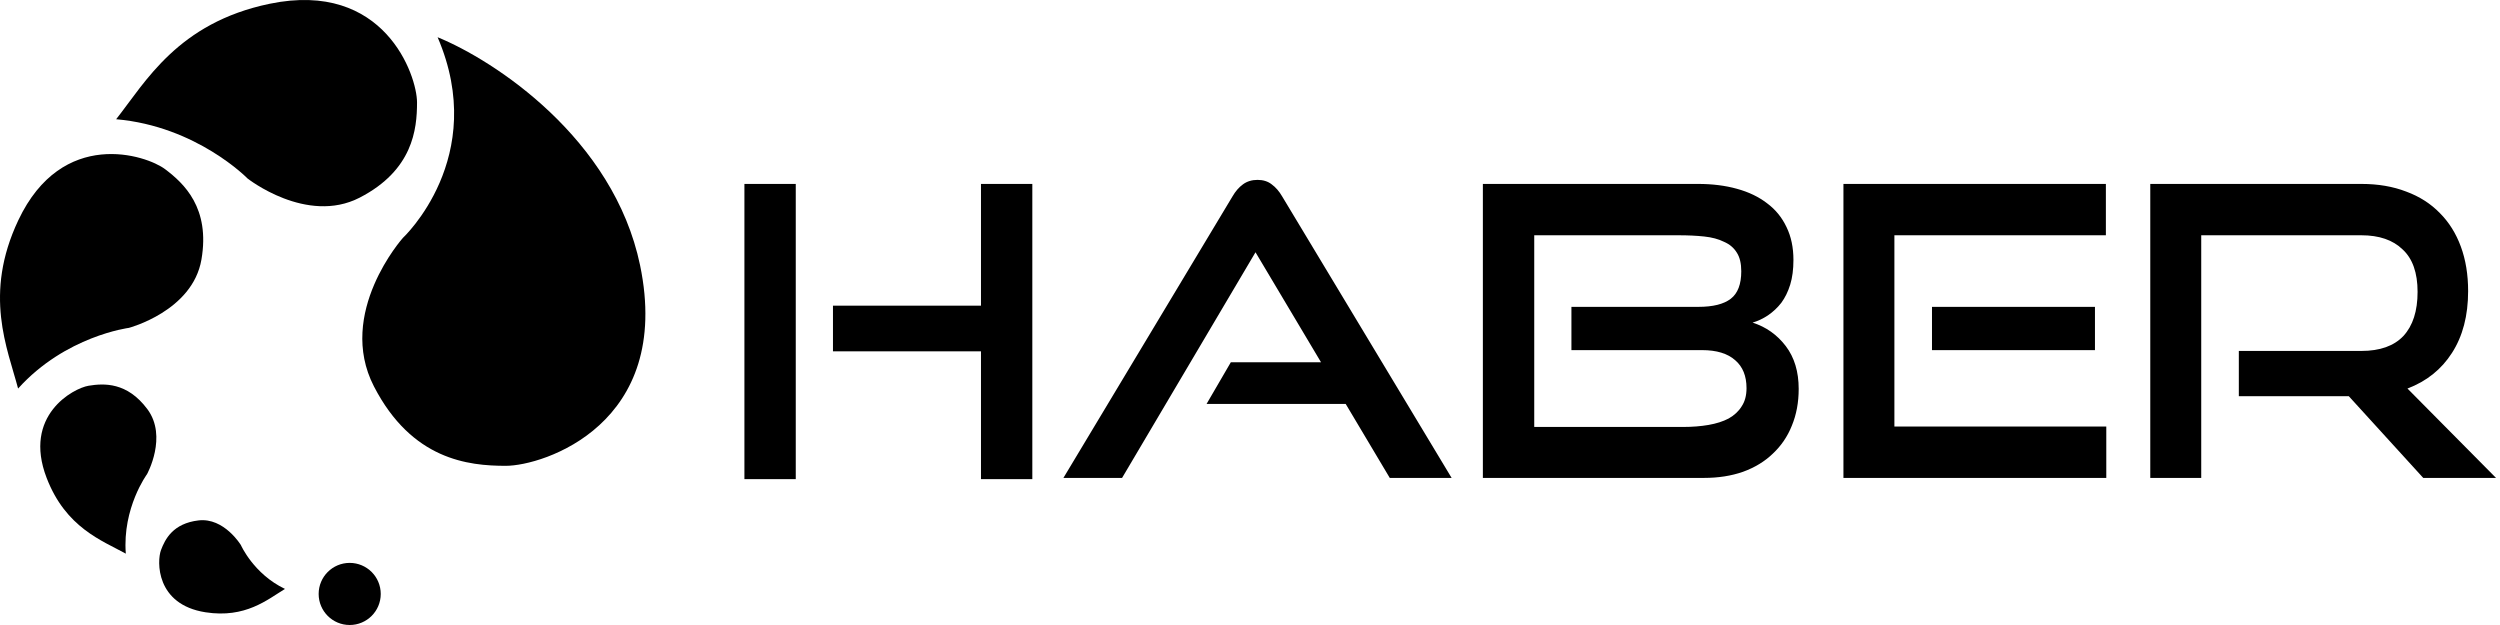 <svg width="128" height="32" viewBox="0 0 128 32" fill="none" xmlns="http://www.w3.org/2000/svg">
<path d="M32.772 13.583C31.419 7.072 25.297 3.086 22.405 1.906C25.058 8.064 20.625 12.184 20.625 12.184C20.625 12.184 17.204 16.024 19.147 19.786C21.089 23.547 23.983 23.85 25.898 23.85C27.812 23.85 34.462 21.723 32.772 13.583Z" fill="#FFAD00" style="fill:#FFAD00;fill:color(display-p3 1 0.678 0);fill-opacity:1;"/>
<path d="M13.806 0.193C9.102 1.169 7.447 4.201 5.947 6.105C10.067 6.463 12.675 9.139 12.675 9.139C12.675 9.139 15.698 11.52 18.416 10.119C21.133 8.717 21.352 6.629 21.352 5.248C21.352 3.867 19.686 -1.026 13.806 0.193Z" fill="#FFAD00" style="fill:#FFAD00;fill:color(display-p3 1 0.678 0);fill-opacity:1;"/>
<path d="M2.387 24.467C3.371 27.026 5.231 27.678 6.441 28.347C6.262 25.994 7.528 24.277 7.528 24.277C7.528 24.277 8.589 22.355 7.549 20.954C6.509 19.553 5.314 19.623 4.536 19.75C3.758 19.878 1.157 21.268 2.387 24.467Z" fill="#FFAD00" style="fill:#FFAD00;fill:color(display-p3 1 0.678 0);fill-opacity:1;"/>
<path d="M10.523 31.349C12.57 31.668 13.697 30.694 14.591 30.153C12.982 29.385 12.334 27.909 12.334 27.909C12.334 27.909 11.474 26.49 10.165 26.645C8.856 26.799 8.451 27.608 8.242 28.166C8.033 28.724 7.965 30.951 10.523 31.349Z" fill="#033383" style="fill:#033383;fill:color(display-p3 0.012 0.2 0.514);fill-opacity:1;"/>
<path d="M0.938 11.276C-0.862 15.082 0.386 17.84 0.926 19.894C3.351 17.2 6.599 16.787 6.599 16.787C6.599 16.787 9.861 15.929 10.314 13.288C10.768 10.647 9.422 9.393 8.456 8.664C7.49 7.935 3.187 6.519 0.938 11.276Z" fill="#033485" style="fill:#033485;fill:color(display-p3 0.012 0.204 0.522);fill-opacity:1;"/>
<path d="M17.904 32C18.782 32 19.494 31.288 19.494 30.41C19.494 29.532 18.782 28.82 17.904 28.82C17.026 28.82 16.315 29.532 16.315 30.41C16.315 31.288 17.026 32 17.904 32Z" fill="#033383" style="fill:#033383;fill:color(display-p3 0.012 0.2 0.514);fill-opacity:1;"/>
<path d="M50.226 24.531V17.988H42.648V15.649H50.226V9.417H52.855V24.531H50.226ZM38.114 24.531V9.417H40.743V24.531H38.114ZM71.156 24.469L68.899 20.68H61.777L63.019 18.547H67.636L64.282 12.916L57.45 24.469H54.447L63.102 10.059C63.254 9.796 63.433 9.589 63.64 9.438C63.847 9.286 64.096 9.21 64.385 9.21C64.675 9.21 64.917 9.286 65.11 9.438C65.317 9.589 65.496 9.796 65.648 10.059L74.323 24.469H71.156ZM75.923 24.469V9.417H86.938C87.669 9.417 88.332 9.5 88.926 9.665C89.533 9.831 90.051 10.079 90.478 10.411C90.906 10.728 91.238 11.135 91.472 11.632C91.707 12.115 91.824 12.674 91.824 13.309C91.824 13.792 91.769 14.213 91.659 14.572C91.548 14.931 91.396 15.242 91.203 15.504C91.01 15.752 90.782 15.966 90.52 16.146C90.271 16.311 90.009 16.436 89.733 16.518C90.423 16.739 90.989 17.14 91.431 17.719C91.873 18.299 92.093 19.031 92.093 19.914C92.093 20.604 91.976 21.232 91.741 21.798C91.521 22.35 91.196 22.826 90.768 23.227C90.354 23.627 89.844 23.938 89.236 24.158C88.643 24.365 87.98 24.469 87.249 24.469H75.923ZM80.457 17.926V15.711H86.959C87.704 15.711 88.256 15.573 88.615 15.297C88.974 15.021 89.153 14.552 89.153 13.889C89.153 13.489 89.077 13.171 88.926 12.937C88.774 12.688 88.553 12.502 88.263 12.378C87.987 12.24 87.649 12.15 87.249 12.108C86.862 12.067 86.427 12.046 85.944 12.046H78.553V21.86H86.172C86.641 21.86 87.076 21.826 87.476 21.757C87.877 21.688 88.222 21.577 88.511 21.425C88.801 21.26 89.022 21.053 89.174 20.804C89.34 20.556 89.422 20.245 89.422 19.873C89.422 19.251 89.229 18.775 88.843 18.444C88.456 18.099 87.89 17.926 87.145 17.926H80.457ZM94.384 24.469V9.417H107.821V12.046H96.993V21.84H107.842V24.469H94.384ZM98.918 17.926V15.711H107.262V17.926H98.918ZM124.07 24.469L120.26 20.287H114.628V17.968H120.902C121.854 17.968 122.572 17.712 123.055 17.202C123.538 16.677 123.78 15.925 123.78 14.945C123.78 13.965 123.524 13.24 123.014 12.771C122.517 12.288 121.813 12.046 120.902 12.046H112.703V24.469H110.094V9.417H120.902C121.758 9.417 122.524 9.548 123.2 9.81C123.876 10.059 124.449 10.425 124.919 10.908C125.388 11.377 125.747 11.95 125.995 12.626C126.244 13.302 126.368 14.062 126.368 14.903C126.368 16.16 126.092 17.215 125.54 18.071C125.001 18.913 124.242 19.521 123.262 19.893L127.796 24.469H124.07Z" fill="#033383" style="fill:#033383;fill:color(display-p3 0.012 0.2 0.514);fill-opacity:1;"/>
</svg>
